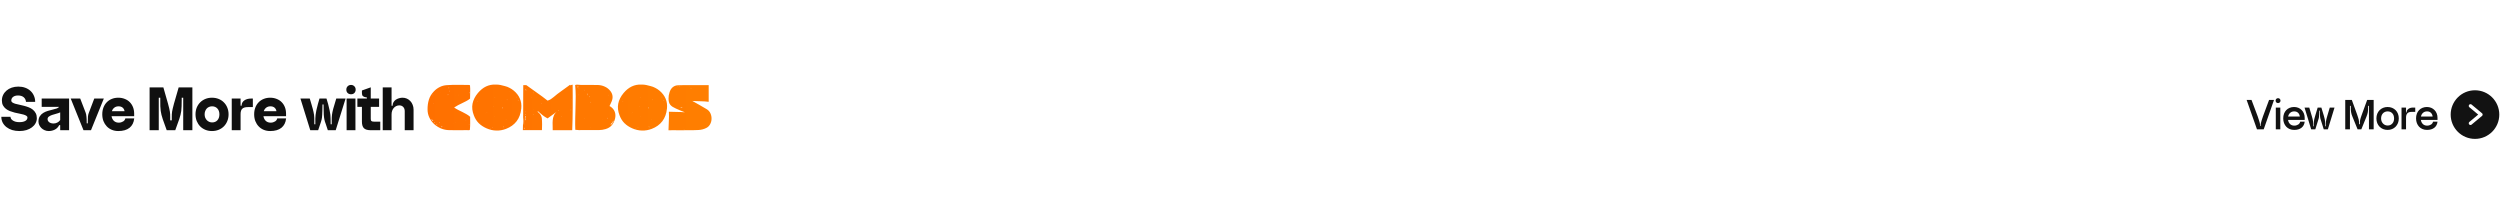 <svg width="1440" height="120" viewBox="0 0 1440 120" fill="none" xmlns="http://www.w3.org/2000/svg">
<rect width="1440" height="120" fill="white"/>
<path d="M6.048 67.288C6.048 67.715 6.176 68.12 6.432 68.504C6.688 68.867 7.04 69.187 7.488 69.464C7.936 69.741 8.469 69.965 9.088 70.136C9.728 70.285 10.411 70.36 11.136 70.36C12.608 70.36 13.749 70.125 14.56 69.656C15.392 69.187 15.808 68.536 15.808 67.704C15.808 67.277 15.595 66.936 15.168 66.68C14.741 66.403 14.187 66.168 13.504 65.976C12.821 65.763 12.032 65.581 11.136 65.432C10.261 65.261 9.365 65.069 8.448 64.856C7.531 64.621 6.624 64.333 5.728 63.992C4.853 63.651 4.075 63.213 3.392 62.68C2.709 62.147 2.155 61.496 1.728 60.728C1.301 59.939 1.088 58.989 1.088 57.88C1.088 56.728 1.323 55.672 1.792 54.712C2.261 53.731 2.912 52.888 3.744 52.184C4.576 51.459 5.568 50.893 6.72 50.488C7.893 50.083 9.173 49.88 10.56 49.88C11.989 49.88 13.291 50.093 14.464 50.52C15.659 50.947 16.683 51.555 17.536 52.344C18.389 53.112 19.051 54.04 19.52 55.128C20.011 56.195 20.256 57.379 20.256 58.68H14.976C14.869 57.549 14.421 56.653 13.632 55.992C12.843 55.331 11.765 55 10.4 55C9.184 55 8.224 55.277 7.52 55.832C6.837 56.365 6.496 57.069 6.496 57.944C6.496 58.392 6.709 58.755 7.136 59.032C7.563 59.309 8.117 59.555 8.8 59.768C9.483 59.96 10.261 60.141 11.136 60.312C12.032 60.483 12.939 60.696 13.856 60.952C14.773 61.187 15.669 61.475 16.544 61.816C17.44 62.157 18.229 62.605 18.912 63.16C19.595 63.715 20.149 64.397 20.576 65.208C21.003 65.997 21.216 66.957 21.216 68.088C21.216 69.133 20.96 70.115 20.448 71.032C19.957 71.928 19.264 72.707 18.368 73.368C17.493 74.029 16.437 74.552 15.2 74.936C13.984 75.299 12.64 75.48 11.168 75.48C9.675 75.48 8.288 75.288 7.008 74.904C5.749 74.499 4.651 73.933 3.712 73.208C2.795 72.483 2.069 71.619 1.536 70.616C1.024 69.613 0.768 68.504 0.768 67.288H6.048ZM22.159 70.008C22.159 68.771 22.415 67.757 22.927 66.968C23.46 66.157 24.132 65.507 24.942 65.016C25.753 64.525 26.639 64.141 27.599 63.864C28.558 63.587 29.476 63.341 30.351 63.128C31.225 62.915 31.993 62.701 32.654 62.488C33.337 62.253 33.785 61.944 33.998 61.56H24.015V56.76H39.791V75H34.67V72.088H34.094C33.476 73.283 32.623 74.147 31.535 74.68C30.468 75.213 29.305 75.48 28.047 75.48C27.215 75.48 26.436 75.32 25.71 75C25.006 74.701 24.388 74.296 23.855 73.784C23.343 73.272 22.927 72.685 22.607 72.024C22.308 71.363 22.159 70.691 22.159 70.008ZM27.407 68.6C27.407 69.325 27.727 69.933 28.366 70.424C29.006 70.893 29.849 71.128 30.895 71.128C31.641 71.128 32.356 70.947 33.038 70.584C33.742 70.221 34.286 69.741 34.67 69.144V64.728C33.967 65.048 33.188 65.315 32.334 65.528C31.481 65.741 30.692 65.976 29.966 66.232C29.241 66.488 28.633 66.797 28.142 67.16C27.652 67.523 27.407 68.003 27.407 68.6ZM40.73 56.76H46.203L49.306 64.824C49.541 65.4 49.701 66.147 49.786 67.064C49.893 67.96 49.947 69.101 49.947 70.488V71.032H50.554V70.52C50.554 69.112 50.587 68.013 50.651 67.224C50.736 66.413 50.874 65.763 51.066 65.272L54.298 56.76H59.803L52.41 75H48.09L40.73 56.76ZM68.126 56.28C69.471 56.28 70.697 56.504 71.806 56.952C72.937 57.379 73.908 57.997 74.719 58.808C75.529 59.619 76.159 60.589 76.606 61.72C77.055 62.851 77.278 64.12 77.278 65.528V66.936H64.254C64.447 68.088 64.905 68.995 65.63 69.656C66.356 70.317 67.284 70.648 68.415 70.648C68.905 70.648 69.364 70.584 69.79 70.456C70.217 70.328 70.601 70.157 70.942 69.944C71.284 69.731 71.561 69.475 71.775 69.176C71.988 68.877 72.126 68.557 72.191 68.216H77.311C77.076 70.563 76.169 72.365 74.591 73.624C73.033 74.861 70.889 75.48 68.159 75.48C66.793 75.48 65.545 75.245 64.415 74.776C63.284 74.307 62.313 73.645 61.502 72.792C60.692 71.939 60.052 70.925 59.583 69.752C59.135 68.579 58.91 67.277 58.91 65.848C58.91 64.419 59.135 63.117 59.583 61.944C60.031 60.771 60.66 59.768 61.471 58.936C62.281 58.083 63.252 57.432 64.382 56.984C65.513 56.515 66.761 56.28 68.126 56.28ZM68.287 61.24C67.326 61.24 66.516 61.496 65.855 62.008C65.193 62.499 64.724 63.181 64.447 64.056H71.743C71.615 63.203 71.252 62.52 70.654 62.008C70.057 61.496 69.268 61.24 68.287 61.24ZM105.529 75V56.28H104.665V57.464C104.665 58.936 104.643 60.173 104.601 61.176C104.579 62.179 104.515 63.085 104.409 63.896C104.302 64.685 104.153 65.453 103.961 66.2C103.769 66.925 103.523 67.747 103.225 68.664L100.953 75H96.025L93.752 68.664C93.454 67.725 93.209 66.893 93.016 66.168C92.825 65.443 92.675 64.685 92.569 63.896C92.462 63.085 92.387 62.179 92.344 61.176C92.323 60.173 92.312 58.936 92.312 57.464V56.28H91.448V75H86.168V50.36H94.105L96.76 59.672C97.059 60.781 97.294 61.688 97.465 62.392C97.635 63.096 97.763 63.725 97.849 64.28C97.934 64.813 97.987 65.347 98.008 65.88C98.03 66.392 98.04 67.043 98.04 67.832V69.304H98.936V67.832C98.936 67.064 98.947 66.413 98.969 65.88C98.99 65.347 99.043 64.813 99.129 64.28C99.214 63.725 99.342 63.107 99.513 62.424C99.683 61.72 99.918 60.803 100.217 59.672L102.905 50.36H110.809V75H105.529ZM112.616 65.848C112.616 64.44 112.85 63.149 113.32 61.976C113.81 60.803 114.472 59.8 115.304 58.968C116.157 58.115 117.16 57.453 118.312 56.984C119.464 56.515 120.722 56.28 122.088 56.28C123.474 56.28 124.754 56.515 125.928 56.984C127.101 57.453 128.104 58.115 128.936 58.968C129.789 59.8 130.45 60.803 130.92 61.976C131.41 63.149 131.656 64.44 131.656 65.848C131.656 67.277 131.41 68.579 130.92 69.752C130.45 70.925 129.789 71.939 128.936 72.792C128.082 73.645 127.069 74.307 125.896 74.776C124.744 75.245 123.474 75.48 122.088 75.48C120.722 75.48 119.464 75.245 118.312 74.776C117.16 74.307 116.157 73.645 115.304 72.792C114.472 71.939 113.81 70.925 113.32 69.752C112.85 68.579 112.616 67.277 112.616 65.848ZM117.864 65.88C117.864 66.541 117.97 67.16 118.184 67.736C118.418 68.291 118.728 68.781 119.112 69.208C119.496 69.613 119.954 69.933 120.488 70.168C121.021 70.403 121.586 70.52 122.184 70.52C123.464 70.52 124.477 70.104 125.224 69.272C125.992 68.419 126.376 67.288 126.376 65.88C126.376 64.472 125.992 63.352 125.224 62.52C124.456 61.667 123.421 61.24 122.12 61.24C121.501 61.24 120.925 61.357 120.392 61.592C119.88 61.805 119.432 62.125 119.048 62.552C118.685 62.957 118.397 63.448 118.184 64.024C117.97 64.579 117.864 65.197 117.864 65.88ZM133.483 56.76H138.571V60.856H139.179V60.792C139.179 59.576 139.68 58.605 140.683 57.88C141.707 57.133 143.051 56.76 144.715 56.76H145.643V61.688H142.795C141.259 61.688 140.171 62.008 139.531 62.648C138.891 63.267 138.571 64.312 138.571 65.784V75H133.483V56.76ZM155.614 56.28C156.958 56.28 158.185 56.504 159.294 56.952C160.425 57.379 161.395 57.997 162.206 58.808C163.017 59.619 163.646 60.589 164.094 61.72C164.542 62.851 164.766 64.12 164.766 65.528V66.936H151.742C151.934 68.088 152.393 68.995 153.118 69.656C153.843 70.317 154.771 70.648 155.902 70.648C156.393 70.648 156.851 70.584 157.278 70.456C157.705 70.328 158.089 70.157 158.43 69.944C158.771 69.731 159.049 69.475 159.262 69.176C159.475 68.877 159.614 68.557 159.678 68.216H164.798C164.563 70.563 163.657 72.365 162.078 73.624C160.521 74.861 158.377 75.48 155.646 75.48C154.281 75.48 153.033 75.245 151.902 74.776C150.771 74.307 149.801 73.645 148.99 72.792C148.179 71.939 147.539 70.925 147.07 69.752C146.622 68.579 146.398 67.277 146.398 65.848C146.398 64.419 146.622 63.117 147.07 61.944C147.518 60.771 148.147 59.768 148.958 58.936C149.769 58.083 150.739 57.432 151.87 56.984C153.001 56.515 154.249 56.28 155.614 56.28ZM155.774 61.24C154.814 61.24 154.003 61.496 153.342 62.008C152.681 62.499 152.211 63.181 151.934 64.056H159.23C159.102 63.203 158.739 62.52 158.142 62.008C157.545 61.496 156.755 61.24 155.774 61.24ZM188.824 75L187.608 71.32C187.437 70.851 187.288 70.435 187.16 70.072C187.053 69.688 186.957 69.304 186.872 68.92C186.787 68.536 186.712 68.109 186.648 67.64C186.584 67.171 186.531 66.616 186.488 65.976C186.467 65.315 186.445 64.536 186.424 63.64C186.403 62.723 186.381 61.635 186.36 60.376V60.184H185.752V60.376C185.731 61.656 185.709 62.755 185.688 63.672C185.667 64.568 185.635 65.347 185.592 66.008C185.571 66.648 185.528 67.203 185.464 67.672C185.4 68.12 185.325 68.536 185.24 68.92C185.155 69.304 185.048 69.688 184.92 70.072C184.813 70.435 184.675 70.851 184.504 71.32L183.256 75H178.712L173.048 56.76H178.424L179.384 59.992C179.683 60.995 179.928 61.859 180.12 62.584C180.312 63.309 180.472 63.971 180.6 64.568C180.728 65.144 180.824 65.677 180.888 66.168C180.952 66.659 180.995 67.16 181.016 67.672C181.037 68.163 181.048 68.707 181.048 69.304C181.048 69.901 181.048 70.595 181.048 71.384V71.576H181.624V71.352C181.624 70.221 181.624 69.261 181.624 68.472C181.645 67.683 181.699 66.893 181.784 66.104C181.869 65.293 182.019 64.419 182.232 63.48C182.445 62.52 182.744 61.325 183.128 59.896L184.024 56.76H188.056L188.984 59.896C189.368 61.325 189.656 62.52 189.848 63.48C190.061 64.419 190.211 65.293 190.296 66.104C190.381 66.893 190.424 67.683 190.424 68.472C190.445 69.261 190.456 70.221 190.456 71.352V71.576H191.064V71.384C191.064 70.595 191.064 69.901 191.064 69.304C191.064 68.707 191.075 68.163 191.096 67.672C191.117 67.16 191.16 66.659 191.224 66.168C191.288 65.677 191.373 65.144 191.48 64.568C191.608 63.971 191.768 63.309 191.96 62.584C192.173 61.859 192.429 60.995 192.728 59.992L193.688 56.76H199.064L193.368 75H188.824ZM199.646 56.76H204.734V75H199.646V56.76ZM199.486 51.608C199.486 50.84 199.742 50.2 200.254 49.688C200.766 49.176 201.416 48.92 202.206 48.92C202.952 48.92 203.582 49.176 204.094 49.688C204.606 50.2 204.862 50.84 204.862 51.608C204.862 52.397 204.616 53.048 204.126 53.56C203.635 54.051 202.995 54.296 202.206 54.296C201.395 54.296 200.734 54.051 200.222 53.56C199.731 53.069 199.486 52.419 199.486 51.608ZM213.462 75C211.691 75 210.411 74.616 209.622 73.848C208.854 73.08 208.47 71.821 208.47 70.072V61.56H205.846V56.76H211.318V56.12L210.678 56.024C209.91 55.917 209.344 55.683 208.982 55.32C208.64 54.936 208.47 54.371 208.47 53.624V52.12L213.398 50.36H213.558V56.76H218.358V61.56H213.558V68.28C213.536 68.984 213.664 69.464 213.942 69.72C214.219 69.955 214.72 70.072 215.446 70.072H219.03V75H213.462ZM220.455 50.36H225.543V60.92H226.151V60.824C226.151 60.099 226.311 59.459 226.631 58.904C226.973 58.328 227.41 57.848 227.943 57.464C228.498 57.08 229.117 56.792 229.799 56.6C230.482 56.387 231.165 56.28 231.847 56.28C232.743 56.28 233.575 56.451 234.343 56.792C235.111 57.133 235.783 57.613 236.359 58.232C236.935 58.829 237.383 59.555 237.703 60.408C238.045 61.24 238.215 62.157 238.215 63.16V75H233.127V64.056C233.127 63.032 232.839 62.221 232.263 61.624C231.687 61.005 230.93 60.696 229.991 60.696C229.351 60.696 228.754 60.835 228.199 61.112C227.666 61.368 227.197 61.731 226.791 62.2C226.407 62.648 226.098 63.192 225.863 63.832C225.65 64.472 225.543 65.176 225.543 65.944V75H220.455V50.36Z" fill="#101010"/>
<path d="M258.711 74.96C257.085 74.933 255.525 74.613 254.031 74C252.538 73.36 251.218 72.52 250.071 71.48C248.925 70.413 248.005 69.16 247.311 67.72C246.618 66.28 246.271 64.733 246.271 63.08C246.245 61.053 246.498 59.173 247.031 57.44C247.565 55.68 248.525 54.08 249.911 52.64C250.925 51.573 252.058 50.733 253.311 50.12C254.591 49.48 255.965 49.12 257.431 49.04C259.485 48.907 261.525 48.853 263.551 48.88C265.605 48.907 267.671 48.92 269.751 48.92C269.885 48.92 270.018 48.933 270.151 48.96C270.311 48.987 270.498 49.027 270.711 49.08C270.845 50.387 270.885 51.68 270.831 52.96C270.778 54.213 270.751 55.493 270.751 56.8C270.058 57.36 269.325 57.84 268.551 58.24C267.805 58.64 267.031 59.027 266.231 59.4C265.458 59.773 264.671 60.16 263.871 60.56C263.098 60.96 262.338 61.413 261.591 61.92C262.338 62.453 263.111 62.92 263.911 63.32C264.738 63.72 265.551 64.12 266.351 64.52C267.151 64.893 267.925 65.307 268.671 65.76C269.445 66.187 270.151 66.693 270.791 67.28C270.818 68.56 270.831 69.827 270.831 71.08C270.831 72.307 270.765 73.56 270.631 74.84C270.365 74.973 270.098 75.027 269.831 75C269.565 74.973 269.298 74.96 269.031 74.96C267.298 74.987 265.578 75 263.871 75C262.165 75.027 260.445 75.013 258.711 74.96ZM270.191 71.52C270.138 71.6 270.098 71.667 270.071 71.72C270.071 71.773 270.138 71.813 270.271 71.84C270.271 71.787 270.245 71.68 270.191 71.52ZM268.351 69.24C268.325 69.24 268.311 69.253 268.311 69.28C268.311 69.307 268.325 69.32 268.351 69.32L268.391 69.36C268.445 69.36 268.471 69.333 268.471 69.28C268.471 69.28 268.445 69.253 268.391 69.2L268.351 69.24ZM262.591 70.52C262.565 70.52 262.538 70.533 262.511 70.56C262.485 70.56 262.458 70.56 262.431 70.56C262.485 70.693 262.538 70.68 262.591 70.52ZM270.431 53.16C270.245 53.347 270.258 53.547 270.471 53.76C270.525 53.627 270.551 53.52 270.551 53.44C270.551 53.36 270.511 53.267 270.431 53.16ZM269.151 53.92L269.191 53.96V53.88L269.151 53.92ZM266.151 57.48L266.191 57.44L266.151 57.4V57.48ZM264.111 54.64C264.085 54.667 264.071 54.693 264.071 54.72V54.76C264.071 54.787 264.098 54.8 264.151 54.8C264.125 54.773 264.111 54.72 264.111 54.64ZM262.071 55.2H262.151L262.111 55.12L262.071 55.2ZM260.951 70.84C260.978 70.84 260.991 70.853 260.991 70.88C260.991 70.88 261.005 70.88 261.031 70.88C261.005 70.88 260.991 70.893 260.991 70.92L261.031 70.88V70.84H260.951ZM260.591 74.08C260.538 74.053 260.511 74.053 260.511 74.08C260.538 74.08 260.565 74.08 260.591 74.08C260.565 74.08 260.538 74.093 260.511 74.12C260.511 74.12 260.538 74.107 260.591 74.08ZM259.111 52.64C259.165 52.533 259.178 52.453 259.151 52.4C259.151 52.347 259.031 52.32 258.791 52.32L259.111 52.64ZM258.751 50.6C258.591 50.493 258.418 50.52 258.231 50.68C258.365 50.707 258.471 50.733 258.551 50.76C258.658 50.787 258.725 50.733 258.751 50.6ZM258.271 54.64C258.218 54.587 258.151 54.547 258.071 54.52C258.018 54.467 257.951 54.507 257.871 54.64C257.951 54.773 258.018 54.813 258.071 54.76C258.151 54.707 258.218 54.667 258.271 54.64H258.311L258.351 54.6C258.325 54.6 258.311 54.587 258.311 54.56V54.6L258.231 54.56L258.311 54.64H258.271ZM254.551 73.64C254.578 73.64 254.591 73.64 254.591 73.64C254.591 73.613 254.605 73.6 254.631 73.6C254.578 73.547 254.551 73.52 254.551 73.52C254.551 73.52 254.525 73.533 254.471 73.56C254.525 73.613 254.551 73.64 254.551 73.64ZM256.151 73.56C256.258 73.693 256.325 73.693 256.351 73.56H256.151ZM254.111 72.56C254.111 72.587 254.125 72.6 254.151 72.6H254.071C254.098 72.627 254.138 72.64 254.191 72.64C254.165 72.64 254.151 72.627 254.151 72.6H254.191C254.245 72.733 254.298 72.867 254.351 73C254.431 73.107 254.605 73.12 254.871 73.04C254.738 72.933 254.618 72.853 254.511 72.8C254.405 72.72 254.298 72.653 254.191 72.6H254.151L254.111 72.56ZM253.991 73.08C253.938 73.133 253.911 73.173 253.911 73.2C253.911 73.2 253.925 73.187 253.951 73.16C253.951 73.16 253.965 73.147 253.991 73.12C253.965 73.12 253.965 73.107 253.991 73.08C253.991 73.107 254.005 73.12 254.031 73.12V73.08L253.991 73.04C253.965 73.067 253.925 73.08 253.871 73.08H253.991ZM253.751 53.4L253.791 53.44L253.831 53.36L253.751 53.4ZM253.351 72.36L253.471 72.32L253.391 72.28L253.351 72.36ZM252.991 70.48C252.965 70.907 253.071 71 253.311 70.76C253.258 70.707 253.205 70.667 253.151 70.64C253.125 70.613 253.071 70.56 252.991 70.48ZM251.471 71.76C251.605 71.547 251.605 71.44 251.471 71.44C251.365 71.413 251.245 71.387 251.111 71.36C251.165 71.413 251.218 71.48 251.271 71.56C251.351 71.64 251.418 71.707 251.471 71.76C251.498 71.787 251.538 71.8 251.591 71.8L252.191 71.92C252.191 71.973 252.191 72.013 252.191 72.04C252.191 72.067 252.231 72.08 252.311 72.08C252.285 72.053 252.258 72.027 252.231 72C252.231 71.973 252.218 71.947 252.191 71.92C252.191 71.92 252.191 71.907 252.191 71.88C252.191 71.88 252.191 71.893 252.191 71.92L252.231 71.88C251.965 71.827 251.751 71.8 251.591 71.8C251.591 71.8 251.565 71.787 251.511 71.76C251.538 71.76 251.578 71.733 251.631 71.68C251.631 71.68 251.578 71.707 251.471 71.76ZM250.671 70.8C250.511 70.773 250.418 70.72 250.391 70.64C250.391 70.533 250.311 70.533 250.151 70.64C250.151 70.72 250.165 70.787 250.191 70.84C250.245 70.893 250.405 70.88 250.671 70.8ZM249.671 59.72C249.671 59.747 249.698 59.813 249.751 59.92C249.751 59.893 249.778 59.827 249.831 59.72H249.671ZM248.991 54.8C249.018 54.8 249.031 54.813 249.031 54.84V54.8H249.071H249.031C249.111 54.747 249.191 54.72 249.271 54.72C249.351 54.693 249.431 54.653 249.511 54.6V54.48C249.511 54.507 249.498 54.533 249.471 54.56C249.471 54.56 249.471 54.573 249.471 54.6C249.391 54.627 249.311 54.653 249.231 54.68C249.151 54.707 249.071 54.733 248.991 54.76V54.8ZM249.311 58.64H249.431C249.405 58.667 249.378 58.68 249.351 58.68V58.72V58.68C249.378 58.68 249.405 58.667 249.431 58.64H249.311ZM248.591 68.56C248.591 68.56 248.578 68.573 248.551 68.6H248.591C248.618 68.947 248.725 69.213 248.911 69.4C249.125 69.56 249.378 69.667 249.671 69.72C249.485 69.507 249.298 69.32 249.111 69.16C248.951 68.973 248.778 68.773 248.591 68.56ZM253.751 74.08C253.751 74.053 253.738 74.04 253.711 74.04L253.751 74C253.778 74 253.791 74.013 253.791 74.04C253.791 74.067 253.778 74.08 253.751 74.08ZM280.246 73.92C278.486 73.147 276.993 72.16 275.766 70.96C274.566 69.76 273.633 68.28 272.966 66.52C272.033 64.147 271.766 61.893 272.166 59.76C272.593 57.6 273.633 55.533 275.286 53.56C276.726 51.853 278.286 50.6 279.966 49.8C281.673 49 283.473 48.64 285.366 48.72C286.486 48.693 287.46 48.773 288.286 48.96C289.113 49.12 289.926 49.32 290.726 49.56C291.74 49.8 292.66 50.147 293.486 50.6C294.34 51.027 295.153 51.56 295.926 52.2C297.553 53.56 298.726 55.093 299.446 56.8C300.193 58.507 300.46 60.427 300.246 62.56C299.953 65.467 299.06 67.893 297.566 69.84C296.073 71.787 294.033 73.253 291.446 74.24C289.633 74.933 287.78 75.253 285.886 75.2C284.02 75.173 282.14 74.747 280.246 73.92ZM298.406 66.6H298.326L298.366 66.68L298.406 66.6ZM299.646 62.96C299.806 62.907 299.806 62.853 299.646 62.8V62.96ZM298.806 65.72C298.806 65.72 298.78 65.733 298.726 65.76C298.7 65.76 298.7 65.773 298.726 65.8L298.806 65.72ZM298.686 65.76V65.84V65.88V65.84V65.88V65.84L298.726 65.8L298.686 65.76ZM298.446 57.56C298.393 57.613 298.353 57.68 298.326 57.76C298.3 57.84 298.353 57.893 298.486 57.92C298.486 57.92 298.5 57.933 298.526 57.96C298.526 58.093 298.58 58.12 298.686 58.04C298.58 57.987 298.526 57.96 298.526 57.96V57.92H298.486H298.526H298.486C298.46 57.84 298.446 57.72 298.446 57.56ZM297.806 56.4H297.766L297.806 56.44C297.806 56.44 297.82 56.453 297.846 56.48C297.846 56.453 297.833 56.44 297.806 56.44V56.4ZM297.326 56.12V56.16H297.366C297.473 56.267 297.606 56.347 297.766 56.4H297.806C297.726 56.347 297.646 56.307 297.566 56.28C297.513 56.253 297.446 56.213 297.366 56.16H297.326L297.406 56.08H297.366C297.366 56.08 297.353 56.107 297.326 56.16V56.12C297.353 56.067 297.38 56.013 297.406 55.96C297.46 55.907 297.433 55.827 297.326 55.72V56.12ZM293.766 72.36V72.44L293.806 72.4L293.766 72.36ZM293.566 70.48H293.726C293.726 70.48 293.713 70.453 293.686 70.4L293.606 70.48H293.566H293.606H293.566ZM293.486 52.48L293.566 52.52V52.44L293.486 52.48ZM292.126 57.48C292.1 57.453 292.06 57.453 292.006 57.48C291.98 57.507 291.953 57.52 291.926 57.52C292.006 57.6 292.06 57.64 292.086 57.64C292.273 57.587 292.286 57.533 292.126 57.48ZM291.486 68.92C291.433 68.973 291.406 69 291.406 69L291.486 69.08C291.486 69.053 291.486 69.04 291.486 69.04C291.513 69.04 291.526 69.027 291.526 69C291.553 68.973 291.553 68.96 291.526 68.96C291.5 68.96 291.486 68.947 291.486 68.92ZM290.966 54.4C290.94 54.32 290.926 54.293 290.926 54.32C290.926 54.32 290.94 54.347 290.966 54.4V54.32V54.4ZM289.726 72.92H289.766C289.793 72.973 289.82 73.04 289.846 73.12C289.873 73.2 289.913 73.293 289.966 73.4C290.046 73.187 290.06 73.053 290.006 73C289.953 72.947 289.873 72.92 289.766 72.92L289.806 72.84L289.726 72.92ZM289.406 61.8C289.38 61.88 289.366 61.973 289.366 62.08C289.366 62.187 289.366 62.293 289.366 62.4H289.526V61.8H289.406ZM288.606 58.08H288.686V58L288.606 58.08ZM285.126 55.88C285.1 55.88 285.06 55.907 285.006 55.96L285.086 56.04C285.14 56.04 285.166 56.013 285.166 55.96L285.126 55.88ZM284.886 66.88C284.86 66.907 284.833 66.92 284.806 66.92C284.806 66.92 284.793 66.933 284.766 66.96C284.82 66.96 284.846 66.973 284.846 67C284.873 66.973 284.886 66.933 284.886 66.88ZM284.326 61.4C284.326 61.427 284.313 61.44 284.286 61.44C284.26 61.44 284.246 61.453 284.246 61.48C284.246 61.48 284.273 61.507 284.326 61.56L284.406 61.48L284.326 61.4ZM283.566 73.16C283.406 73.267 283.406 73.36 283.566 73.44C283.673 73.333 283.673 73.24 283.566 73.16ZM282.526 74.28C282.393 74.147 282.3 74.147 282.246 74.28C282.3 74.36 282.393 74.36 282.526 74.28ZM280.566 64.6C280.486 64.6 280.42 64.587 280.366 64.56C280.42 64.613 280.473 64.653 280.526 64.68C280.526 64.627 280.54 64.6 280.566 64.6ZM279.686 65.08L279.726 65.16L279.766 65.08H279.686ZM277.406 52.08H277.486V52L277.406 52.08ZM276.486 70.84C276.486 70.867 276.473 70.88 276.446 70.88C276.473 70.88 276.486 70.893 276.486 70.92C276.513 70.92 276.54 70.92 276.566 70.92V70.84C276.566 70.84 276.54 70.827 276.486 70.8V70.84ZM274.406 56.96C274.38 56.96 274.353 56.947 274.326 56.92V57.08C274.353 57.08 274.38 57.067 274.406 57.04V56.96ZM274.886 58.52C274.993 58.413 274.993 58.333 274.886 58.28C274.78 58.333 274.78 58.413 274.886 58.52ZM298.806 65.72C298.78 65.72 298.753 65.733 298.726 65.76C298.726 65.787 298.726 65.8 298.726 65.8L298.806 65.72ZM301.161 74.96C301.241 72.907 301.295 70.787 301.321 68.6C301.348 66.413 301.361 64.213 301.361 62C301.361 59.787 301.361 57.587 301.361 55.4C301.361 53.213 301.375 51.093 301.401 49.04H303.161C305.215 50.533 307.268 52 309.321 53.44C311.401 54.88 313.428 56.387 315.401 57.96C316.121 57.747 316.748 57.467 317.281 57.12C317.841 56.747 318.375 56.347 318.881 55.92C320.268 54.72 321.708 53.6 323.201 52.56C324.721 51.52 326.215 50.44 327.681 49.32C327.815 49.213 327.961 49.093 328.121 48.96C328.281 48.8 328.468 48.84 328.681 49.08C328.841 49.027 329.001 48.973 329.161 48.92C329.348 48.867 329.575 48.813 329.841 48.76C329.841 50.84 329.855 52.987 329.881 55.2C329.908 57.413 329.908 59.64 329.881 61.88C329.881 64.093 329.855 66.307 329.801 68.52C329.775 70.733 329.708 72.893 329.601 75H318.361C318.388 74.147 318.375 73.227 318.321 72.24C318.268 71.253 318.281 70.28 318.361 69.32C318.441 68.36 318.655 67.453 319.001 66.6C319.348 65.72 319.921 64.96 320.721 64.32C319.815 64.96 318.921 65.613 318.041 66.28C317.161 66.92 316.281 67.56 315.401 68.2C314.335 67.64 313.348 67 312.441 66.28C311.561 65.56 310.695 64.813 309.841 64.04C309.815 64.04 309.801 64.053 309.801 64.08C309.801 64.08 309.788 64.08 309.761 64.08C309.708 64.08 309.655 64.067 309.601 64.04C309.548 64.013 309.508 64.08 309.481 64.24C309.561 64.187 309.655 64.133 309.761 64.08H309.841C309.735 64.293 309.735 64.453 309.841 64.56C309.975 64.667 310.108 64.773 310.241 64.88C310.775 65.333 311.201 65.853 311.521 66.44C311.868 67 312.068 67.653 312.121 68.4C312.148 68.853 312.175 69.36 312.201 69.92C312.228 70.48 312.241 71.053 312.241 71.64C312.241 72.227 312.228 72.813 312.201 73.4C312.201 73.96 312.188 74.48 312.161 74.96H301.161ZM328.521 62.88V62.8L328.481 62.84L328.521 62.88ZM329.241 61.52V61.6L329.321 61.56L329.241 61.52ZM329.001 57.44C329.001 57.44 328.975 57.467 328.921 57.52C328.921 57.547 328.935 57.56 328.961 57.56C328.988 57.56 329.001 57.573 329.001 57.6C329.055 57.6 329.081 57.573 329.081 57.52L329.001 57.44ZM329.001 63.32C328.921 63.267 328.855 63.24 328.801 63.24C328.748 63.24 328.721 63.307 328.721 63.44C328.828 63.493 328.921 63.453 329.001 63.32ZM328.241 49.36H328.281V49.4C328.281 49.373 328.281 49.36 328.281 49.36C328.308 49.36 328.321 49.347 328.321 49.32L328.281 49.36C328.335 49.307 328.401 49.267 328.481 49.24C328.561 49.187 328.641 49.133 328.721 49.08H328.681C328.628 49.133 328.548 49.16 328.441 49.16C328.361 49.133 328.308 49.187 328.281 49.32L328.241 49.36ZM323.441 67.32C323.575 67.187 323.561 67.067 323.401 66.96C323.401 67.12 323.415 67.24 323.441 67.32ZM321.441 63.6C321.441 63.627 321.468 63.667 321.521 63.72C321.468 63.667 321.441 63.613 321.441 63.56C321.495 63.613 321.548 63.667 321.601 63.72C321.681 63.747 321.748 63.707 321.801 63.6C321.748 63.493 321.681 63.467 321.601 63.52C321.548 63.547 321.495 63.56 321.441 63.56H321.521H321.441V63.6ZM314.121 59.84L314.161 59.8L314.121 59.76V59.84ZM312.041 59.48C312.041 59.48 311.975 59.507 311.841 59.56C311.895 59.56 311.935 59.573 311.961 59.6C311.988 59.627 312.015 59.64 312.041 59.64C312.201 59.587 312.201 59.533 312.041 59.48ZM302.041 74.6L301.961 74.56V74.64L302.041 74.6ZM302.561 71.6L302.521 71.56L302.481 71.64L302.561 71.6ZM307.041 66.16C307.228 65.973 307.215 65.867 307.001 65.84C307.001 65.893 307.001 65.947 307.001 66C307.028 66.053 307.041 66.107 307.041 66.16ZM307.041 63.16L307.081 63.08L307.001 63.04L307.041 63.16ZM308.761 56.28H308.841L308.801 56.2L308.761 56.28ZM307.241 53.52C307.135 53.36 307.041 53.36 306.961 53.52C307.015 53.627 307.055 53.667 307.081 53.64C307.135 53.613 307.188 53.573 307.241 53.52ZM306.041 56.16C306.041 56.187 306.028 56.2 306.001 56.2C305.975 56.2 305.961 56.213 305.961 56.24C305.961 56.293 305.988 56.32 306.041 56.32C306.068 56.32 306.095 56.307 306.121 56.28C306.121 56.253 306.095 56.213 306.041 56.16ZM304.801 74.56C304.775 74.56 304.748 74.573 304.721 74.6C304.721 74.627 304.735 74.653 304.761 74.68C304.815 74.68 304.841 74.653 304.841 74.6L304.801 74.56ZM302.641 51.56C302.641 51.427 302.561 51.413 302.401 51.52C302.455 51.52 302.495 51.533 302.521 51.56C302.575 51.56 302.615 51.56 302.641 51.56V51.6L302.681 51.56L302.641 51.6H302.681C302.681 51.787 302.735 51.893 302.841 51.92C302.948 51.947 303.068 51.973 303.201 52C303.148 51.813 303.081 51.707 303.001 51.68C302.921 51.627 302.815 51.6 302.681 51.6V51.56H302.641ZM302.761 64.28C302.628 64.413 302.628 64.533 302.761 64.64C302.895 64.587 302.895 64.467 302.761 64.28ZM302.641 66.2C302.721 66.093 302.735 66.027 302.681 66C302.628 65.973 302.561 65.933 302.481 65.88C302.455 65.96 302.428 66.04 302.401 66.12C302.401 66.173 302.481 66.2 302.641 66.2ZM302.721 68.12C302.561 68.2 302.455 68.293 302.401 68.4C302.375 68.507 302.361 68.627 302.361 68.76C302.388 68.867 302.428 68.987 302.481 69.12C302.535 69.227 302.561 69.333 302.561 69.44C302.615 69.227 302.641 69.013 302.641 68.8C302.668 68.56 302.695 68.333 302.721 68.12H302.761C302.761 68.093 302.748 68.067 302.721 68.04C302.775 67.987 302.815 67.933 302.841 67.88C302.868 67.8 302.908 67.693 302.961 67.56H302.601C302.601 67.533 302.588 67.52 302.561 67.52C302.641 67.387 302.721 67.267 302.801 67.16C302.881 67.053 302.775 66.947 302.481 66.84C302.401 66.973 302.388 67.093 302.441 67.2C302.495 67.307 302.535 67.413 302.561 67.52V67.56H302.601C302.628 67.667 302.641 67.76 302.641 67.84C302.668 67.893 302.695 67.96 302.721 68.04V68.08C302.721 68.08 302.735 68.093 302.761 68.12L302.721 68.08V68.12ZM302.081 73.56C301.788 73.72 301.681 73.84 301.761 73.92C301.841 74 301.948 74.093 302.081 74.2V73.56ZM301.761 65.64C301.735 65.667 301.721 65.707 301.721 65.76C301.721 65.76 301.748 65.773 301.801 65.8V65.72C301.801 65.693 301.788 65.68 301.761 65.68C301.761 65.68 301.761 65.667 301.761 65.64ZM301.841 67.52C301.788 67.813 301.748 68.173 301.721 68.6C301.695 69 301.668 69.427 301.641 69.88C301.641 70.307 301.655 70.733 301.681 71.16C301.708 71.56 301.761 71.907 301.841 72.2V67.52ZM331.368 74.76C331.288 72.627 331.274 70.493 331.328 68.36C331.381 66.2 331.434 64.04 331.488 61.88C331.568 59.72 331.608 57.573 331.608 55.44C331.608 53.28 331.501 51.12 331.288 48.96C331.901 48.747 332.461 48.693 332.968 48.8C333.501 48.88 334.034 48.92 334.568 48.92C336.221 48.92 337.861 48.92 339.488 48.92C341.114 48.893 342.754 48.907 344.408 48.96C345.821 49.013 347.128 49.32 348.328 49.88C349.554 50.413 350.621 51.24 351.528 52.36C352.941 54.147 353.221 56.12 352.368 58.28C352.208 58.733 352.008 59.187 351.768 59.64C351.554 60.067 351.328 60.547 351.088 61.08C351.141 61.107 351.208 61.147 351.288 61.2C351.368 61.227 351.448 61.267 351.528 61.32C352.808 62.173 353.661 63.187 354.088 64.36C354.541 65.533 354.608 66.84 354.288 68.28C353.914 69.8 353.288 71.08 352.408 72.12C351.528 73.16 350.314 73.907 348.768 74.36C347.514 74.733 346.261 74.92 345.008 74.92C343.754 74.92 342.488 74.92 341.208 74.92H334.648C334.648 74.973 334.314 74.987 333.648 74.96C333.008 74.933 332.248 74.867 331.368 74.76ZM351.888 72.04C351.834 72.013 351.808 72 351.808 72C351.834 72.027 351.861 72.04 351.888 72.04C351.994 71.747 352.168 71.52 352.408 71.36C352.648 71.2 352.794 70.973 352.848 70.68C352.821 70.653 352.808 70.64 352.808 70.64C352.808 70.613 352.781 70.587 352.728 70.56C352.781 70.587 352.808 70.613 352.808 70.64C352.808 70.64 352.821 70.653 352.848 70.68C353.008 70.547 353.128 70.4 353.208 70.24C353.314 70.053 353.341 69.773 353.288 69.4C353.154 69.667 353.048 69.893 352.968 70.08C352.888 70.24 352.808 70.4 352.728 70.56C352.648 70.693 352.541 70.8 352.408 70.88C352.301 70.96 352.194 71.053 352.088 71.16C351.981 71.267 351.901 71.387 351.848 71.52C351.794 71.653 351.808 71.827 351.888 72.04V72C351.834 71.973 351.808 71.96 351.808 71.96C351.808 71.96 351.834 71.973 351.888 72V72.04ZM350.648 54.64C350.541 54.747 350.541 54.827 350.648 54.88C350.754 54.827 350.754 54.747 350.648 54.64ZM349.928 67.88C349.928 68.093 350.021 68.213 350.208 68.24C350.288 68.027 350.194 67.907 349.928 67.88ZM347.088 68.96H347.168L347.128 68.88L347.088 68.96ZM340.288 58.6C340.314 58.6 340.328 58.613 340.328 58.64C340.328 58.72 340.301 58.8 340.248 58.88C340.221 58.96 340.288 59.04 340.448 59.12C340.394 58.933 340.354 58.773 340.328 58.64C340.328 58.64 340.314 58.627 340.288 58.6ZM340.328 73.2C340.301 73.2 340.274 73.213 340.248 73.24C340.248 73.267 340.261 73.293 340.288 73.32C340.341 73.32 340.368 73.293 340.368 73.24L340.328 73.2ZM339.608 55.88C339.634 55.8 339.621 55.733 339.568 55.68C339.541 55.6 339.461 55.573 339.328 55.6C339.381 55.653 339.408 55.733 339.408 55.84C339.408 55.92 339.474 55.933 339.608 55.88ZM338.368 55.08C338.314 55.08 338.288 55.053 338.288 55C338.234 55 338.208 55.027 338.208 55.08C338.208 55.133 338.234 55.16 338.288 55.16L338.368 55.08ZM338.248 54C338.114 54.053 338.061 54.12 338.088 54.2C338.114 54.28 338.194 54.387 338.328 54.52C338.354 54.387 338.381 54.28 338.408 54.2C338.434 54.12 338.381 54.053 338.248 54ZM336.768 51.76C336.661 51.84 336.661 51.933 336.768 52.04C336.901 51.96 336.901 51.867 336.768 51.76ZM336.488 68.32C336.514 68.293 336.541 68.28 336.568 68.28V68.2C336.568 68.2 336.541 68.187 336.488 68.16V68.32ZM335.688 52.68H335.608C335.661 52.68 335.701 52.693 335.728 52.72V52.68H335.688ZM333.048 54.72C333.074 54.693 333.074 54.667 333.048 54.64C333.021 54.613 333.008 54.573 333.008 54.52C332.954 54.627 332.928 54.693 332.928 54.72C332.928 54.773 332.941 54.8 332.968 54.8C332.994 54.8 333.021 54.773 333.048 54.72ZM333.488 50.96C333.328 51.013 333.328 51.093 333.488 51.2C333.594 51.093 333.594 51.013 333.488 50.96ZM333.248 49.96C332.954 49.88 332.674 49.92 332.408 50.08C332.808 50.347 333.088 50.307 333.248 49.96ZM331.928 49.44H332.008V49.32L331.928 49.44ZM364.17 73.92C362.41 73.147 360.917 72.16 359.69 70.96C358.49 69.76 357.557 68.28 356.89 66.52C355.957 64.147 355.69 61.893 356.09 59.76C356.517 57.6 357.557 55.533 359.21 53.56C360.65 51.853 362.21 50.6 363.89 49.8C365.597 49 367.397 48.64 369.29 48.72C370.41 48.693 371.383 48.773 372.21 48.96C373.037 49.12 373.85 49.32 374.65 49.56C375.663 49.8 376.583 50.147 377.41 50.6C378.263 51.027 379.077 51.56 379.85 52.2C381.477 53.56 382.65 55.093 383.37 56.8C384.117 58.507 384.383 60.427 384.17 62.56C383.877 65.467 382.983 67.893 381.49 69.84C379.997 71.787 377.957 73.253 375.37 74.24C373.557 74.933 371.703 75.253 369.81 75.2C367.943 75.173 366.063 74.747 364.17 73.92ZM382.33 66.6H382.25L382.29 66.68L382.33 66.6ZM383.57 62.96C383.73 62.907 383.73 62.853 383.57 62.8V62.96ZM382.73 65.72C382.73 65.72 382.703 65.733 382.65 65.76C382.623 65.76 382.623 65.773 382.65 65.8L382.73 65.72ZM382.61 65.76V65.84V65.88V65.84V65.88V65.84L382.65 65.8L382.61 65.76ZM382.37 57.56C382.317 57.613 382.277 57.68 382.25 57.76C382.223 57.84 382.277 57.893 382.41 57.92C382.41 57.92 382.423 57.933 382.45 57.96C382.45 58.093 382.503 58.12 382.61 58.04C382.503 57.987 382.45 57.96 382.45 57.96V57.92H382.41H382.45H382.41C382.383 57.84 382.37 57.72 382.37 57.56ZM381.73 56.4H381.69L381.73 56.44C381.73 56.44 381.743 56.453 381.77 56.48C381.77 56.453 381.757 56.44 381.73 56.44V56.4ZM381.25 56.12V56.16H381.29C381.397 56.267 381.53 56.347 381.69 56.4H381.73C381.65 56.347 381.57 56.307 381.49 56.28C381.437 56.253 381.37 56.213 381.29 56.16H381.25L381.33 56.08H381.29C381.29 56.08 381.277 56.107 381.25 56.16V56.12C381.277 56.067 381.303 56.013 381.33 55.96C381.383 55.907 381.357 55.827 381.25 55.72V56.12ZM377.69 72.36V72.44L377.73 72.4L377.69 72.36ZM377.49 70.48H377.65C377.65 70.48 377.637 70.453 377.61 70.4L377.53 70.48H377.49H377.53H377.49ZM377.41 52.48L377.49 52.52V52.44L377.41 52.48ZM376.05 57.48C376.023 57.453 375.983 57.453 375.93 57.48C375.903 57.507 375.877 57.52 375.85 57.52C375.93 57.6 375.983 57.64 376.01 57.64C376.197 57.587 376.21 57.533 376.05 57.48ZM375.41 68.92C375.357 68.973 375.33 69 375.33 69L375.41 69.08C375.41 69.053 375.41 69.04 375.41 69.04C375.437 69.04 375.45 69.027 375.45 69C375.477 68.973 375.477 68.96 375.45 68.96C375.423 68.96 375.41 68.947 375.41 68.92ZM374.89 54.4C374.863 54.32 374.85 54.293 374.85 54.32C374.85 54.32 374.863 54.347 374.89 54.4V54.32V54.4ZM373.65 72.92H373.69C373.717 72.973 373.743 73.04 373.77 73.12C373.797 73.2 373.837 73.293 373.89 73.4C373.97 73.187 373.983 73.053 373.93 73C373.877 72.947 373.797 72.92 373.69 72.92L373.73 72.84L373.65 72.92ZM373.33 61.8C373.303 61.88 373.29 61.973 373.29 62.08C373.29 62.187 373.29 62.293 373.29 62.4H373.45V61.8H373.33ZM372.53 58.08H372.61V58L372.53 58.08ZM369.05 55.88C369.023 55.88 368.983 55.907 368.93 55.96L369.01 56.04C369.063 56.04 369.09 56.013 369.09 55.96L369.05 55.88ZM368.81 66.88C368.783 66.907 368.757 66.92 368.73 66.92C368.73 66.92 368.717 66.933 368.69 66.96C368.743 66.96 368.77 66.973 368.77 67C368.797 66.973 368.81 66.933 368.81 66.88ZM368.25 61.4C368.25 61.427 368.237 61.44 368.21 61.44C368.183 61.44 368.17 61.453 368.17 61.48C368.17 61.48 368.197 61.507 368.25 61.56L368.33 61.48L368.25 61.4ZM367.49 73.16C367.33 73.267 367.33 73.36 367.49 73.44C367.597 73.333 367.597 73.24 367.49 73.16ZM366.45 74.28C366.317 74.147 366.223 74.147 366.17 74.28C366.223 74.36 366.317 74.36 366.45 74.28ZM364.49 64.6C364.41 64.6 364.343 64.587 364.29 64.56C364.343 64.613 364.397 64.653 364.45 64.68C364.45 64.627 364.463 64.6 364.49 64.6ZM363.61 65.08L363.65 65.16L363.69 65.08H363.61ZM361.33 52.08H361.41V52L361.33 52.08ZM360.41 70.84C360.41 70.867 360.397 70.88 360.37 70.88C360.397 70.88 360.41 70.893 360.41 70.92C360.437 70.92 360.463 70.92 360.49 70.92V70.84C360.49 70.84 360.463 70.827 360.41 70.8V70.84ZM358.33 56.96C358.303 56.96 358.277 56.947 358.25 56.92V57.08C358.277 57.08 358.303 57.067 358.33 57.04V56.96ZM358.81 58.52C358.917 58.413 358.917 58.333 358.81 58.28C358.703 58.333 358.703 58.413 358.81 58.52ZM382.73 65.72C382.703 65.72 382.677 65.733 382.65 65.76C382.65 65.787 382.65 65.8 382.65 65.8L382.73 65.72ZM402.365 74.88C400.365 74.987 398.378 75.027 396.405 75C394.458 74.973 392.418 74.987 390.285 75.04C389.912 75.013 389.445 75 388.885 75C388.352 75 387.805 75 387.245 75C386.712 75.027 386.232 75.04 385.805 75.04C385.405 75.067 385.152 75.067 385.045 75.04C385.098 73.28 385.165 71.533 385.245 69.8C385.352 68.04 385.365 66.227 385.285 64.36C386.885 64.413 388.432 64.453 389.925 64.48C391.445 64.48 392.965 64.547 394.485 64.68C393.632 64.307 392.765 63.96 391.885 63.64C391.032 63.293 390.178 62.92 389.325 62.52C388.578 62.173 387.938 61.84 387.405 61.52C386.872 61.173 386.432 60.787 386.085 60.36C385.738 59.933 385.485 59.427 385.325 58.84C385.165 58.253 385.085 57.533 385.085 56.68C385.085 56.147 385.125 55.587 385.205 55C385.312 54.387 385.458 53.787 385.645 53.2C385.832 52.613 386.072 52.067 386.365 51.56C386.685 51.027 387.072 50.573 387.525 50.2C388.405 49.507 389.392 49.147 390.485 49.12C393.205 49.013 395.898 48.987 398.565 49.04C401.232 49.067 403.925 49.067 406.645 49.04H408.205V58.64C406.632 58.453 405.058 58.347 403.485 58.32C401.938 58.293 400.378 58.24 398.805 58.16C400.165 58.933 401.538 59.707 402.925 60.48C404.312 61.253 405.685 62.053 407.045 62.88C408.058 63.493 408.792 64.32 409.245 65.36C409.698 66.4 409.898 67.467 409.845 68.56C409.818 69.627 409.538 70.64 409.005 71.6C408.472 72.56 407.738 73.267 406.805 73.72C405.418 74.413 403.938 74.8 402.365 74.88ZM407.325 64.92L407.365 65.04L407.405 64.96L407.325 64.92ZM407.645 53.04C407.618 53.067 407.605 53.12 407.605 53.2C407.605 53.12 407.618 53.067 407.645 53.04ZM401.045 50.92H401.085V50.88L401.045 50.92ZM398.805 58.12V58.16V58.12C398.805 58.067 398.832 58.027 398.885 58C398.938 57.973 398.912 57.933 398.805 57.88V58.12ZM398.005 51.2C398.192 51.067 398.178 50.947 397.965 50.84C397.965 50.92 397.965 50.987 397.965 51.04C397.992 51.093 398.005 51.147 398.005 51.2ZM397.045 49.84C396.992 49.893 396.965 49.92 396.965 49.92L397.045 50C397.045 49.973 397.045 49.96 397.045 49.96C397.072 49.96 397.085 49.947 397.085 49.92C397.085 49.893 397.072 49.88 397.045 49.88C397.045 49.88 397.045 49.867 397.045 49.84ZM389.845 54.52C389.898 54.573 389.938 54.6 389.965 54.6V54.56C389.938 54.533 389.898 54.52 389.845 54.52ZM390.205 49.88C390.258 49.907 390.312 49.933 390.365 49.96C390.418 49.987 390.525 50.053 390.685 50.16C390.552 49.973 390.445 49.867 390.365 49.84C390.312 49.813 390.258 49.827 390.205 49.88ZM391.245 49.76C391.352 49.733 391.445 49.72 391.525 49.72C391.632 49.72 391.725 49.707 391.805 49.68C391.805 49.68 391.792 49.667 391.765 49.64H391.245V49.76ZM391.885 61.68C392.152 61.92 392.365 62.04 392.525 62.04C392.685 62.013 392.912 61.973 393.205 61.92C392.912 61.867 392.685 61.827 392.525 61.8C392.365 61.773 392.152 61.733 391.885 61.68ZM385.445 74.4C385.445 74.373 385.445 74.36 385.445 74.36C385.472 74.36 385.485 74.347 385.485 74.32C385.485 74.293 385.472 74.28 385.445 74.28C385.445 74.28 385.445 74.267 385.445 74.24C385.392 74.24 385.365 74.267 385.365 74.32L385.445 74.4ZM386.445 65.32C386.445 65.32 386.458 65.307 386.485 65.28L386.525 65.24C386.525 65.213 386.498 65.173 386.445 65.12L386.365 65.2C386.365 65.227 386.392 65.267 386.445 65.32ZM394.165 74.56C394.085 74.453 393.992 74.44 393.885 74.52C393.938 74.627 394.032 74.64 394.165 74.56ZM391.525 65.48L391.445 65.44V65.48H391.525ZM393.765 73.6L393.805 73.52H393.725L393.765 73.6Z" fill="url(#paint0_linear_1163_2159)"/>
<path d="M1294.06 57.56H1296.87L1300.44 67.042C1300.76 67.981 1301.01 68.736 1301.18 69.308C1301.37 69.88 1301.51 70.342 1301.6 70.694C1301.69 71.046 1301.74 71.332 1301.76 71.552C1301.77 71.772 1301.78 71.999 1301.78 72.234V72.52H1302.13V72.234C1302.13 72.029 1302.14 71.816 1302.15 71.596C1302.18 71.376 1302.24 71.09 1302.33 70.738C1302.42 70.371 1302.55 69.895 1302.72 69.308C1302.9 68.721 1303.15 67.966 1303.47 67.042L1306.99 57.56H1309.83L1303.89 74.5H1300.02L1294.06 57.56ZM1310.86 61.96H1313.46V74.5H1310.86V61.96ZM1310.75 57.956C1310.75 57.545 1310.88 57.208 1311.15 56.944C1311.42 56.68 1311.77 56.548 1312.18 56.548C1312.58 56.548 1312.91 56.687 1313.17 56.966C1313.43 57.23 1313.57 57.56 1313.57 57.956C1313.57 58.367 1313.43 58.704 1313.17 58.968C1312.92 59.232 1312.59 59.364 1312.18 59.364C1311.75 59.364 1311.41 59.239 1311.15 58.99C1310.88 58.726 1310.75 58.381 1310.75 57.956ZM1321.39 61.63C1322.27 61.63 1323.08 61.784 1323.83 62.092C1324.58 62.4 1325.22 62.833 1325.76 63.39C1326.31 63.933 1326.73 64.593 1327.04 65.37C1327.35 66.147 1327.5 66.998 1327.5 67.922V69.088H1317.91C1318.07 70.085 1318.47 70.885 1319.1 71.486C1319.73 72.073 1320.54 72.366 1321.52 72.366C1321.96 72.366 1322.37 72.307 1322.75 72.19C1323.15 72.073 1323.49 71.919 1323.78 71.728C1324.09 71.523 1324.34 71.281 1324.53 71.002C1324.74 70.709 1324.86 70.401 1324.91 70.078H1327.5C1327.34 71.589 1326.72 72.762 1325.65 73.598C1324.6 74.419 1323.2 74.83 1321.45 74.83C1320.51 74.83 1319.66 74.669 1318.88 74.346C1318.1 74.023 1317.43 73.569 1316.88 72.982C1316.33 72.395 1315.91 71.699 1315.6 70.892C1315.29 70.085 1315.14 69.191 1315.14 68.208C1315.14 67.225 1315.28 66.331 1315.58 65.524C1315.89 64.717 1316.31 64.028 1316.85 63.456C1317.41 62.869 1318.07 62.422 1318.83 62.114C1319.61 61.791 1320.46 61.63 1321.39 61.63ZM1321.47 64.16C1320.55 64.16 1319.78 64.431 1319.16 64.974C1318.55 65.502 1318.14 66.213 1317.95 67.108H1324.69C1324.57 66.184 1324.23 65.465 1323.67 64.952C1323.12 64.424 1322.38 64.16 1321.47 64.16ZM1338.48 74.5L1336.85 69.308C1336.73 68.956 1336.64 68.648 1336.56 68.384C1336.49 68.12 1336.43 67.812 1336.39 67.46C1336.34 67.093 1336.31 66.639 1336.28 66.096C1336.26 65.539 1336.25 64.791 1336.23 63.852V63.742H1335.86V63.852C1335.84 64.791 1335.83 65.539 1335.82 66.096C1335.8 66.639 1335.77 67.093 1335.73 67.46C1335.68 67.812 1335.62 68.12 1335.53 68.384C1335.46 68.648 1335.36 68.956 1335.24 69.308L1333.62 74.5H1331.24L1327.41 61.96H1330.14L1331.59 66.844C1331.81 67.577 1331.97 68.179 1332.08 68.648C1332.19 69.117 1332.27 69.55 1332.32 69.946C1332.38 70.327 1332.41 70.716 1332.41 71.112C1332.42 71.508 1332.43 72.007 1332.43 72.608V72.718H1332.76V72.586C1332.76 72.014 1332.76 71.523 1332.76 71.112C1332.76 70.701 1332.78 70.298 1332.82 69.902C1332.87 69.491 1332.94 69.051 1333.04 68.582C1333.16 68.098 1333.32 67.497 1333.53 66.778L1334.98 61.96H1337.11L1338.57 66.778C1338.77 67.497 1338.92 68.098 1339.03 68.582C1339.13 69.051 1339.2 69.491 1339.25 69.902C1339.29 70.298 1339.31 70.701 1339.31 71.112C1339.31 71.523 1339.31 72.014 1339.31 72.586V72.718H1339.67V72.608C1339.67 72.007 1339.67 71.508 1339.67 71.112C1339.68 70.716 1339.71 70.327 1339.75 69.946C1339.8 69.55 1339.88 69.117 1340 68.648C1340.11 68.179 1340.28 67.577 1340.5 66.844L1341.95 61.96H1344.68L1340.85 74.5H1338.48ZM1364.52 74.5V60.97H1364.04V61.542C1364.04 62.202 1364.02 62.774 1364 63.258C1363.98 63.742 1363.94 64.197 1363.86 64.622C1363.79 65.033 1363.69 65.443 1363.56 65.854C1363.42 66.265 1363.25 66.741 1363.05 67.284L1360.12 74.5H1357.97L1355.04 67.284C1354.82 66.727 1354.65 66.243 1354.51 65.832C1354.4 65.407 1354.3 64.996 1354.23 64.6C1354.15 64.189 1354.1 63.749 1354.07 63.28C1354.06 62.796 1354.05 62.217 1354.05 61.542V60.97H1353.57V74.5H1350.86V57.56H1354.65L1357.75 66.118C1357.98 66.807 1358.17 67.372 1358.3 67.812C1358.44 68.252 1358.55 68.633 1358.63 68.956C1358.7 69.264 1358.74 69.557 1358.76 69.836C1358.79 70.115 1358.8 70.437 1358.8 70.804V71.53H1359.29V70.804C1359.29 70.452 1359.29 70.144 1359.31 69.88C1359.34 69.616 1359.39 69.33 1359.46 69.022C1359.54 68.699 1359.64 68.318 1359.77 67.878C1359.92 67.423 1360.12 66.837 1360.37 66.118L1363.49 57.56H1367.23V74.5H1364.52ZM1368.81 68.208C1368.81 67.24 1368.97 66.353 1369.29 65.546C1369.61 64.739 1370.06 64.05 1370.63 63.478C1371.21 62.891 1371.89 62.437 1372.68 62.114C1373.47 61.791 1374.33 61.63 1375.25 61.63C1376.19 61.63 1377.06 61.791 1377.85 62.114C1378.64 62.437 1379.32 62.891 1379.9 63.478C1380.47 64.05 1380.91 64.739 1381.22 65.546C1381.54 66.353 1381.7 67.24 1381.7 68.208C1381.7 69.191 1381.54 70.085 1381.22 70.892C1380.89 71.699 1380.45 72.395 1379.87 72.982C1379.3 73.569 1378.62 74.023 1377.83 74.346C1377.04 74.669 1376.18 74.83 1375.25 74.83C1374.33 74.83 1373.47 74.669 1372.68 74.346C1371.89 74.023 1371.21 73.569 1370.63 72.982C1370.06 72.395 1369.61 71.699 1369.29 70.892C1368.97 70.071 1368.81 69.176 1368.81 68.208ZM1371.51 68.23C1371.51 68.817 1371.61 69.359 1371.8 69.858C1371.99 70.342 1372.25 70.767 1372.59 71.134C1372.93 71.501 1373.32 71.787 1373.78 71.992C1374.25 72.197 1374.75 72.3 1375.3 72.3C1375.85 72.3 1376.35 72.205 1376.79 72.014C1377.25 71.809 1377.64 71.53 1377.96 71.178C1378.3 70.811 1378.55 70.379 1378.73 69.88C1378.91 69.381 1378.99 68.831 1378.99 68.23C1378.99 66.998 1378.66 66.015 1377.98 65.282C1377.31 64.534 1376.4 64.16 1375.25 64.16C1374.71 64.16 1374.2 64.263 1373.74 64.468C1373.28 64.659 1372.88 64.937 1372.55 65.304C1372.22 65.656 1371.97 66.081 1371.78 66.58C1371.6 67.079 1371.51 67.629 1371.51 68.23ZM1383.28 61.96H1385.88V64.732H1386.21V64.666C1386.21 64.27 1386.3 63.911 1386.47 63.588C1386.66 63.251 1386.92 62.965 1387.24 62.73C1387.58 62.481 1387.97 62.29 1388.41 62.158C1388.86 62.026 1389.36 61.96 1389.9 61.96H1391.18V64.446H1389C1386.92 64.446 1385.88 65.531 1385.88 67.702V74.5H1383.28V61.96ZM1397.89 61.63C1398.77 61.63 1399.59 61.784 1400.34 62.092C1401.08 62.4 1401.73 62.833 1402.27 63.39C1402.82 63.933 1403.24 64.593 1403.55 65.37C1403.86 66.147 1404.01 66.998 1404.01 67.922V69.088H1394.42C1394.58 70.085 1394.98 70.885 1395.61 71.486C1396.24 72.073 1397.04 72.366 1398.03 72.366C1398.47 72.366 1398.88 72.307 1399.26 72.19C1399.65 72.073 1400 71.919 1400.29 71.728C1400.6 71.523 1400.85 71.281 1401.04 71.002C1401.25 70.709 1401.37 70.401 1401.41 70.078H1404.01C1403.85 71.589 1403.23 72.762 1402.16 73.598C1401.11 74.419 1399.71 74.83 1397.96 74.83C1397.02 74.83 1396.16 74.669 1395.39 74.346C1394.61 74.023 1393.94 73.569 1393.38 72.982C1392.84 72.395 1392.42 71.699 1392.11 70.892C1391.8 70.085 1391.65 69.191 1391.65 68.208C1391.65 67.225 1391.79 66.331 1392.09 65.524C1392.39 64.717 1392.82 64.028 1393.36 63.456C1393.92 62.869 1394.58 62.422 1395.34 62.114C1396.12 61.791 1396.97 61.63 1397.89 61.63ZM1397.98 64.16C1397.06 64.16 1396.29 64.431 1395.67 64.974C1395.06 65.502 1394.65 66.213 1394.46 67.108H1401.19C1401.08 66.184 1400.74 65.465 1400.18 64.952C1399.63 64.424 1398.89 64.16 1397.98 64.16Z" fill="#121212"/>
<circle cx="1425.59" cy="66" r="14" fill="#121212"/>
<path d="M1423 61L1429 66L1423 71" stroke="white" stroke-width="2" stroke-linecap="round" stroke-linejoin="round"/>
<defs>
<linearGradient id="paint0_linear_1163_2159" x1="0" y1="64" x2="412" y2="64" gradientUnits="userSpaceOnUse">
<stop stop-color="#FF5A00"/>
<stop offset="1" stop-color="#FF7F00"/>
</linearGradient>
</defs>
</svg>
